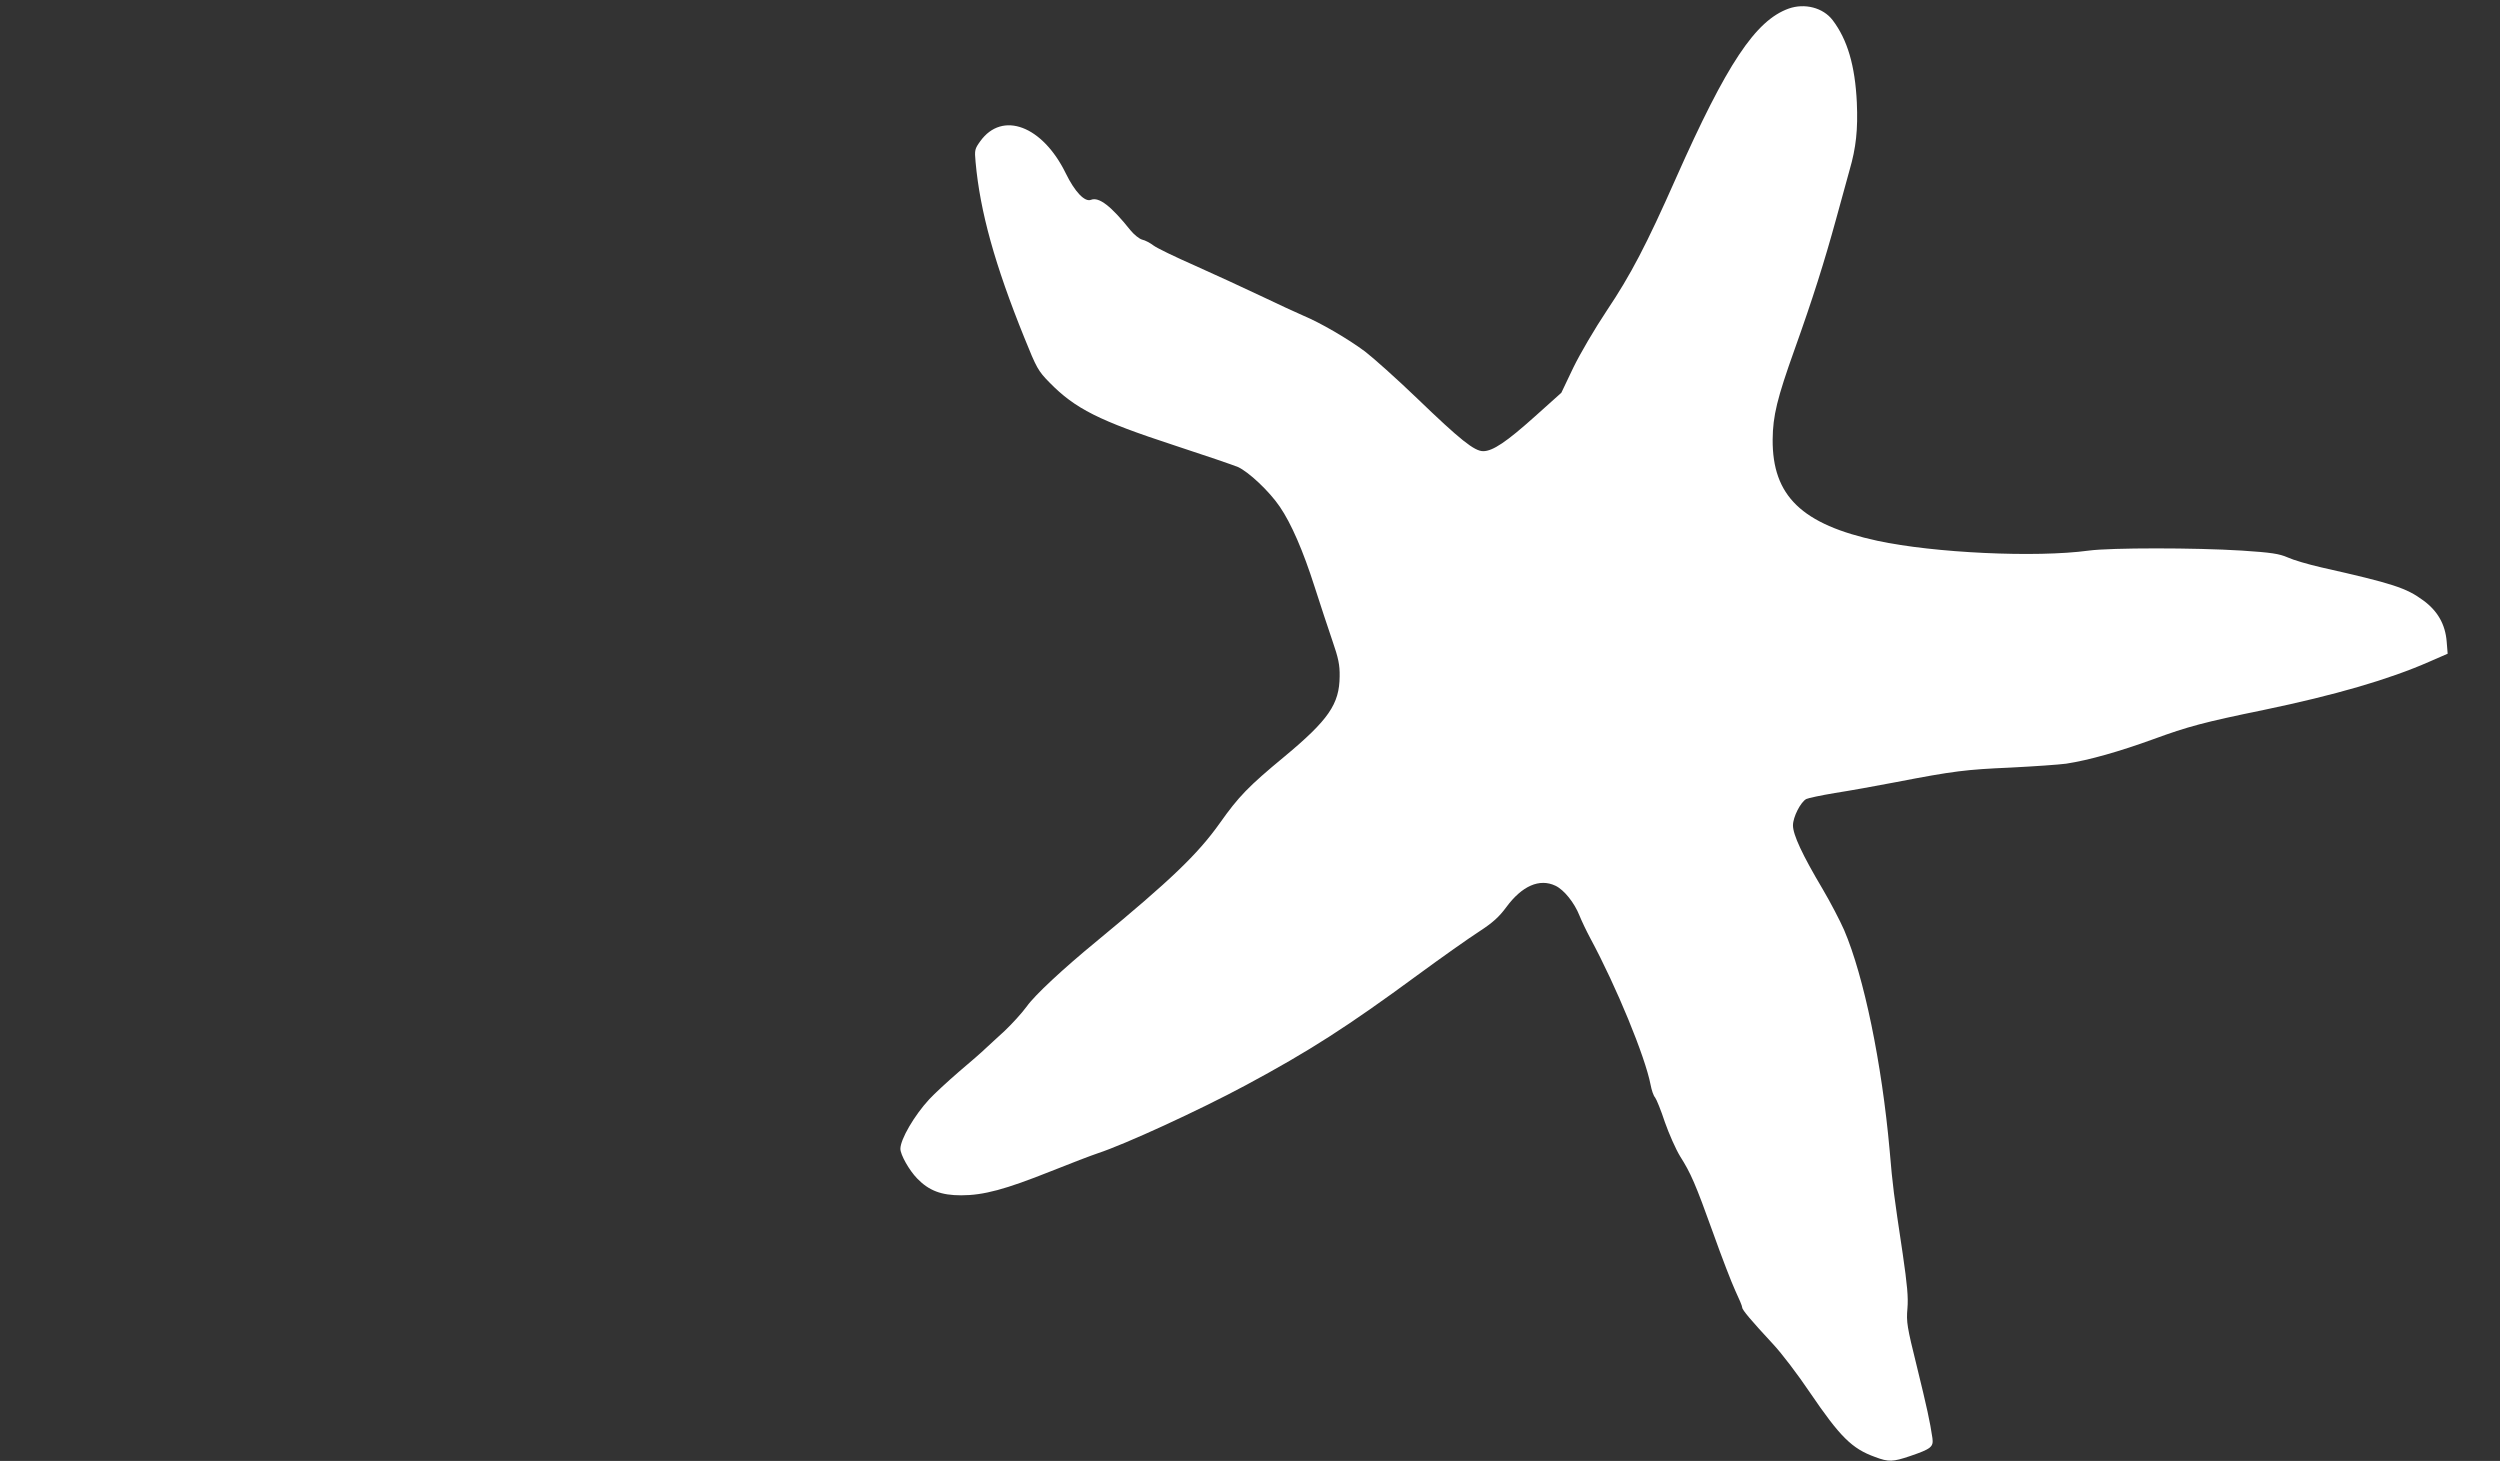 <?xml version="1.0" standalone="no"?>
<!DOCTYPE svg PUBLIC "-//W3C//DTD SVG 20010904//EN"
 "http://www.w3.org/TR/2001/REC-SVG-20010904/DTD/svg10.dtd">
<svg version="1.0" xmlns="http://www.w3.org/2000/svg"
 width="1280pt" height="748pt" viewBox="0 0 1280 748"
 preserveAspectRatio="xMidYMid meet">
<rect x="0" y="0" width="1280" height="748" fill="#333333" stroke="none"/>
<g transform="translate(0,748) scale(0.1,-0.1)"
fill="#ffffff" stroke="none">
<path d="M9158 7436 c-170 -61 -317 -282 -577 -868 -151 -341 -232 -496 -354
-678 -62 -93 -137 -221 -172 -293 l-61 -128 -135 -121 c-145 -130 -216 -178
-265 -178 -45 0 -117 57 -339 271 -104 100 -225 208 -267 240 -89 66 -227 146
-313 182 -33 14 -132 60 -220 102 -88 42 -241 112 -339 156 -98 43 -193 89
-210 102 -17 13 -43 27 -58 30 -15 4 -42 26 -60 48 -99 124 -161 172 -202 156
-32 -13 -83 41 -129 135 -119 244 -325 322 -438 165 -28 -39 -30 -45 -24 -107
23 -254 99 -527 250 -900 62 -154 70 -169 128 -228 132 -135 254 -196 642
-323 153 -50 299 -100 323 -110 54 -24 161 -124 215 -204 58 -85 119 -225 178
-410 28 -88 69 -211 90 -273 32 -92 39 -127 38 -185 -1 -142 -57 -223 -283
-411 -185 -153 -234 -204 -331 -341 -113 -159 -251 -291 -629 -603 -173 -142
-319 -278 -359 -335 -25 -34 -76 -90 -113 -125 -38 -34 -82 -76 -99 -91 -16
-16 -77 -69 -135 -118 -58 -50 -126 -113 -152 -141 -76 -82 -148 -205 -148
-254 0 -30 45 -110 86 -152 60 -62 123 -86 225 -86 115 0 226 30 459 123 102
41 210 82 240 92 140 46 517 219 759 349 322 173 519 299 878 563 124 91 267
192 317 224 69 45 101 74 138 124 80 109 170 149 252 110 44 -21 97 -87 123
-153 10 -25 35 -78 56 -117 133 -247 280 -604 308 -749 5 -27 15 -57 23 -65 7
-9 30 -65 50 -126 21 -60 56 -139 78 -175 55 -87 78 -139 170 -395 43 -121 94
-253 113 -294 19 -40 35 -78 35 -85 0 -13 46 -67 160 -190 42 -45 126 -155
187 -246 154 -226 214 -287 334 -330 69 -26 90 -25 179 5 108 37 120 47 114
92 -12 82 -28 156 -80 368 -50 202 -54 226 -48 295 5 58 -1 121 -24 280 -47
314 -51 342 -67 530 -40 448 -132 892 -233 1128 -21 48 -70 142 -110 210 -104
175 -152 278 -152 326 0 43 39 119 68 135 10 5 76 19 148 31 71 11 210 36 309
55 300 58 362 65 589 75 120 6 248 15 285 20 117 18 272 62 448 126 175 64
256 86 563 149 365 76 641 156 848 247 l94 41 -5 62 c-7 88 -46 157 -120 211
-87 64 -154 86 -522 169 -66 15 -144 38 -172 51 -44 19 -83 25 -235 35 -240
15 -669 15 -783 0 -272 -37 -794 -12 -1082 50 -388 84 -539 230 -537 519 1
121 23 211 112 460 94 263 152 447 213 669 28 102 59 215 69 251 33 113 43
207 37 345 -9 189 -48 322 -124 422 -49 64 -143 88 -225 59z"/>
</g>
</svg>
